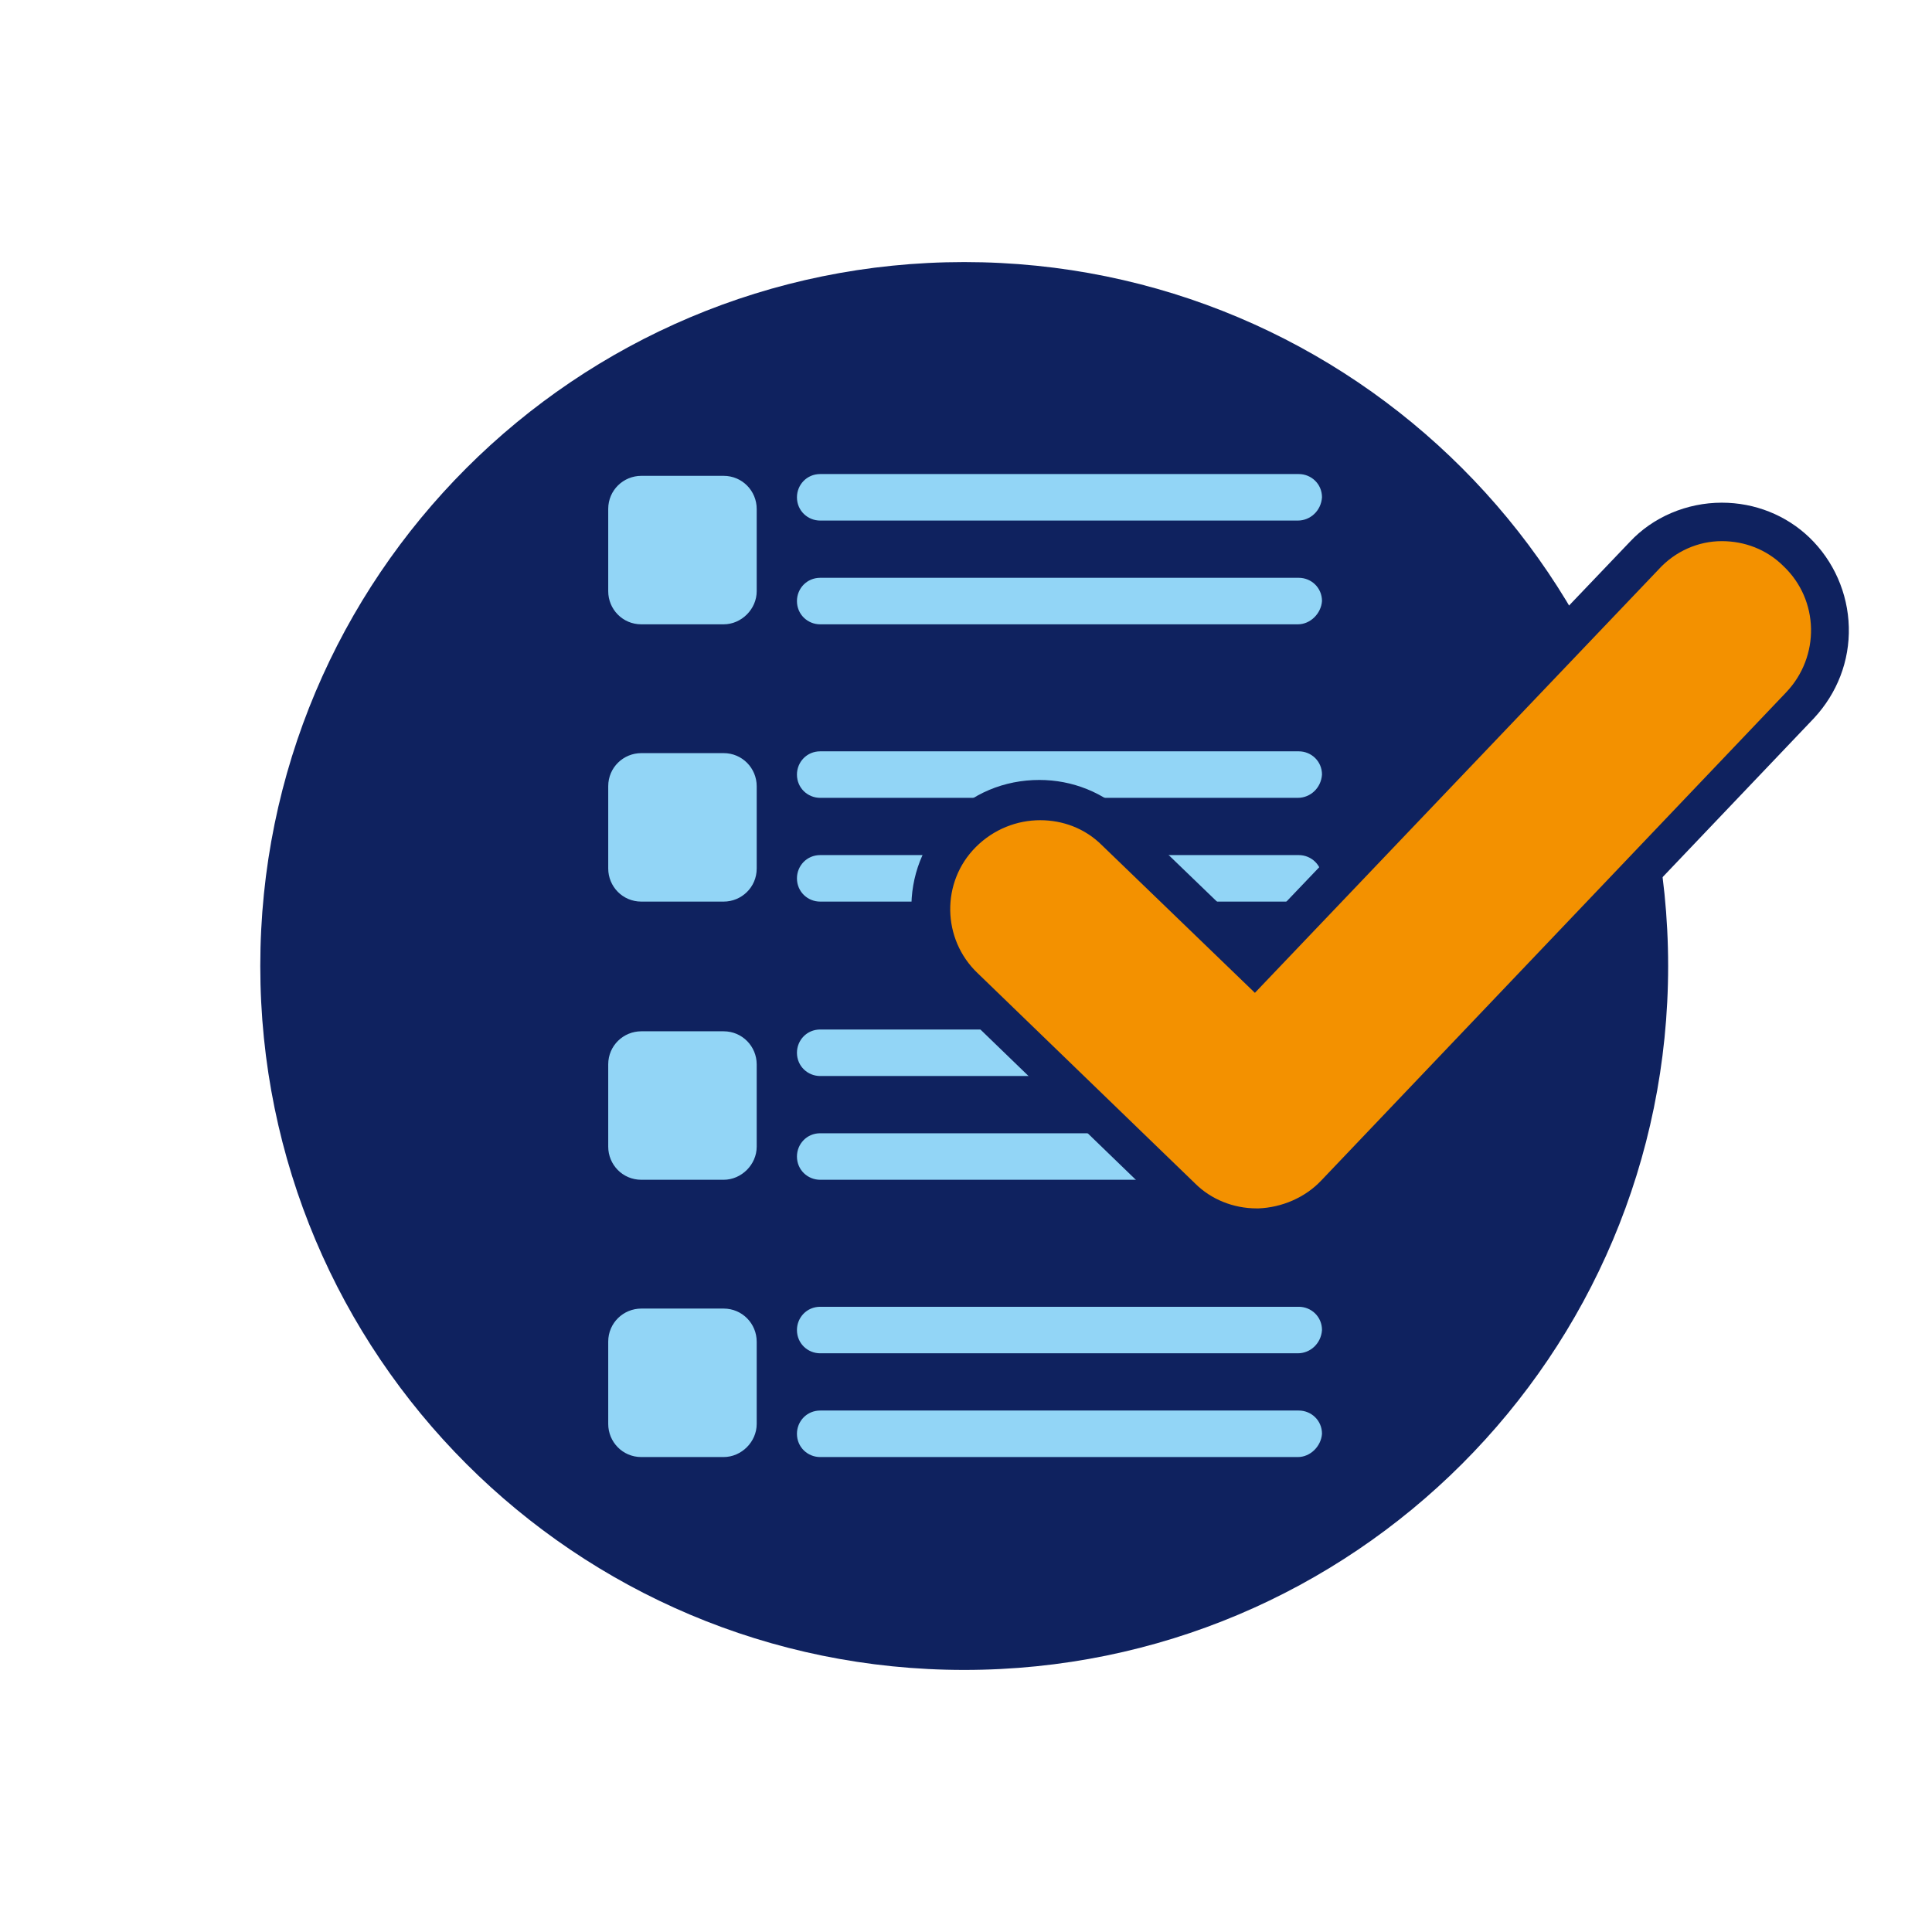 <svg xmlns="http://www.w3.org/2000/svg" version="1.1" id="Ebene_1" x="0" y="0" viewBox="0 0 216 216" xml:space="preserve"><style>.st0{fill:#0f225f}</style><path class="st0" d="M186.5 108c0 43.5-35.2 78.7-78.7 78.7S29.1 151.5 29.1 108s35.2-78.7 78.7-78.7 78.7 35.2 78.7 78.7"/><path d="M80.9 69.8h-9.2c-2.1 0-3.7-1.7-3.7-3.7v-9.2c0-2.1 1.7-3.7 3.7-3.7h9.2c2.1 0 3.7 1.7 3.7 3.7v9.2c0 2-1.7 3.7-3.7 3.7m64.2-11.6H91.7c-1.4 0-2.6-1.1-2.6-2.6 0-1.4 1.1-2.6 2.6-2.6h53.5c1.4 0 2.6 1.1 2.6 2.6-.1 1.5-1.3 2.6-2.7 2.6m0 11.6H91.7c-1.4 0-2.6-1.1-2.6-2.6 0-1.4 1.1-2.6 2.6-2.6h53.5c1.4 0 2.6 1.1 2.6 2.6-.1 1.4-1.3 2.6-2.7 2.6m-64.2 31h-9.2c-2.1 0-3.7-1.7-3.7-3.7v-9.2c0-2.1 1.7-3.7 3.7-3.7h9.2c2.1 0 3.7 1.7 3.7 3.7v9.2c0 2.1-1.7 3.7-3.7 3.7m64.2-11.6H91.7c-1.4 0-2.6-1.1-2.6-2.6 0-1.4 1.1-2.6 2.6-2.6h53.5c1.4 0 2.6 1.1 2.6 2.6-.1 1.5-1.3 2.6-2.7 2.6m0 11.6H91.7c-1.4 0-2.6-1.1-2.6-2.6 0-1.4 1.1-2.6 2.6-2.6h53.5c1.4 0 2.6 1.1 2.6 2.6-.1 1.5-1.3 2.6-2.7 2.6m-64.2 31.1h-9.2c-2.1 0-3.7-1.7-3.7-3.7V119c0-2.1 1.7-3.7 3.7-3.7h9.2c2.1 0 3.7 1.7 3.7 3.7v9.2c0 2-1.7 3.7-3.7 3.7m64.2-11.6H91.7c-1.4 0-2.6-1.1-2.6-2.6 0-1.4 1.1-2.6 2.6-2.6h53.5c1.4 0 2.6 1.1 2.6 2.6-.1 1.4-1.3 2.6-2.7 2.6m0 11.6H91.7c-1.4 0-2.6-1.1-2.6-2.6 0-1.4 1.1-2.6 2.6-2.6h53.5c1.4 0 2.6 1.1 2.6 2.6-.1 1.4-1.3 2.6-2.7 2.6m-64.2 31h-9.2c-2.1 0-3.7-1.7-3.7-3.7V150c0-2.1 1.7-3.7 3.7-3.7h9.2c2.1 0 3.7 1.7 3.7 3.7v9.2c0 2-1.7 3.7-3.7 3.7m64.2-11.6H91.7c-1.4 0-2.6-1.1-2.6-2.6 0-1.4 1.1-2.6 2.6-2.6h53.5c1.4 0 2.6 1.1 2.6 2.6-.1 1.5-1.3 2.6-2.7 2.6m0 11.6H91.7c-1.4 0-2.6-1.1-2.6-2.6 0-1.4 1.1-2.6 2.6-2.6h53.5c1.4 0 2.6 1.1 2.6 2.6-.1 1.4-1.3 2.6-2.7 2.6" fill="#92d5f6"/><path d="M140.5 137.2c-3.2 0-6.2-1.2-8.4-3.4l-24.3-23.5c-2.3-2.3-3.6-5.3-3.7-8.5-.1-3.2 1.2-6.3 3.4-8.6 2.3-2.4 5.4-3.7 8.7-3.7 3.2 0 6.2 1.2 8.4 3.4l15.5 15 43.6-45.7c2.3-2.4 5.4-3.8 8.8-3.8 3.1 0 6.1 1.2 8.4 3.4 2.3 2.2 3.7 5.3 3.8 8.5.1 3.2-1.1 6.3-3.4 8.7l-52 54.6c-2.2 2.3-5.3 3.7-8.5 3.8l-.3-.2z" fill="#f39100"/><path class="st0" d="M192.5 60.5c2.5 0 5 .9 6.9 2.8 4 3.8 4.1 10.1.3 14.1l-52 54.6c-1.8 1.9-4.4 3-7 3.1h-.2c-2.6 0-5.1-1-6.9-2.8l-24.3-23.5c-4-3.8-4.1-10.2-.2-14.1 2-2 4.6-3 7.2-3 2.5 0 5 .9 6.9 2.8l17.1 16.5 45.1-47.3c1.9-2.1 4.5-3.2 7.1-3.2m0-4.3c-3.9 0-7.7 1.6-10.3 4.4l-42.1 44.1-14-13.5c-2.7-2.6-6.2-4-9.9-4-3.9 0-7.6 1.5-10.3 4.4-2.7 2.7-4.1 6.4-4 10.2.1 3.8 1.6 7.4 4.3 10l24.3 23.5c2.7 2.6 6.2 4 9.9 4h.3c3.8-.1 7.5-1.7 10.1-4.4l52-54.6c2.6-2.8 4-6.4 3.9-10.2-.1-3.8-1.7-7.4-4.4-10-2.6-2.5-6.1-3.9-9.8-3.9"/></svg>